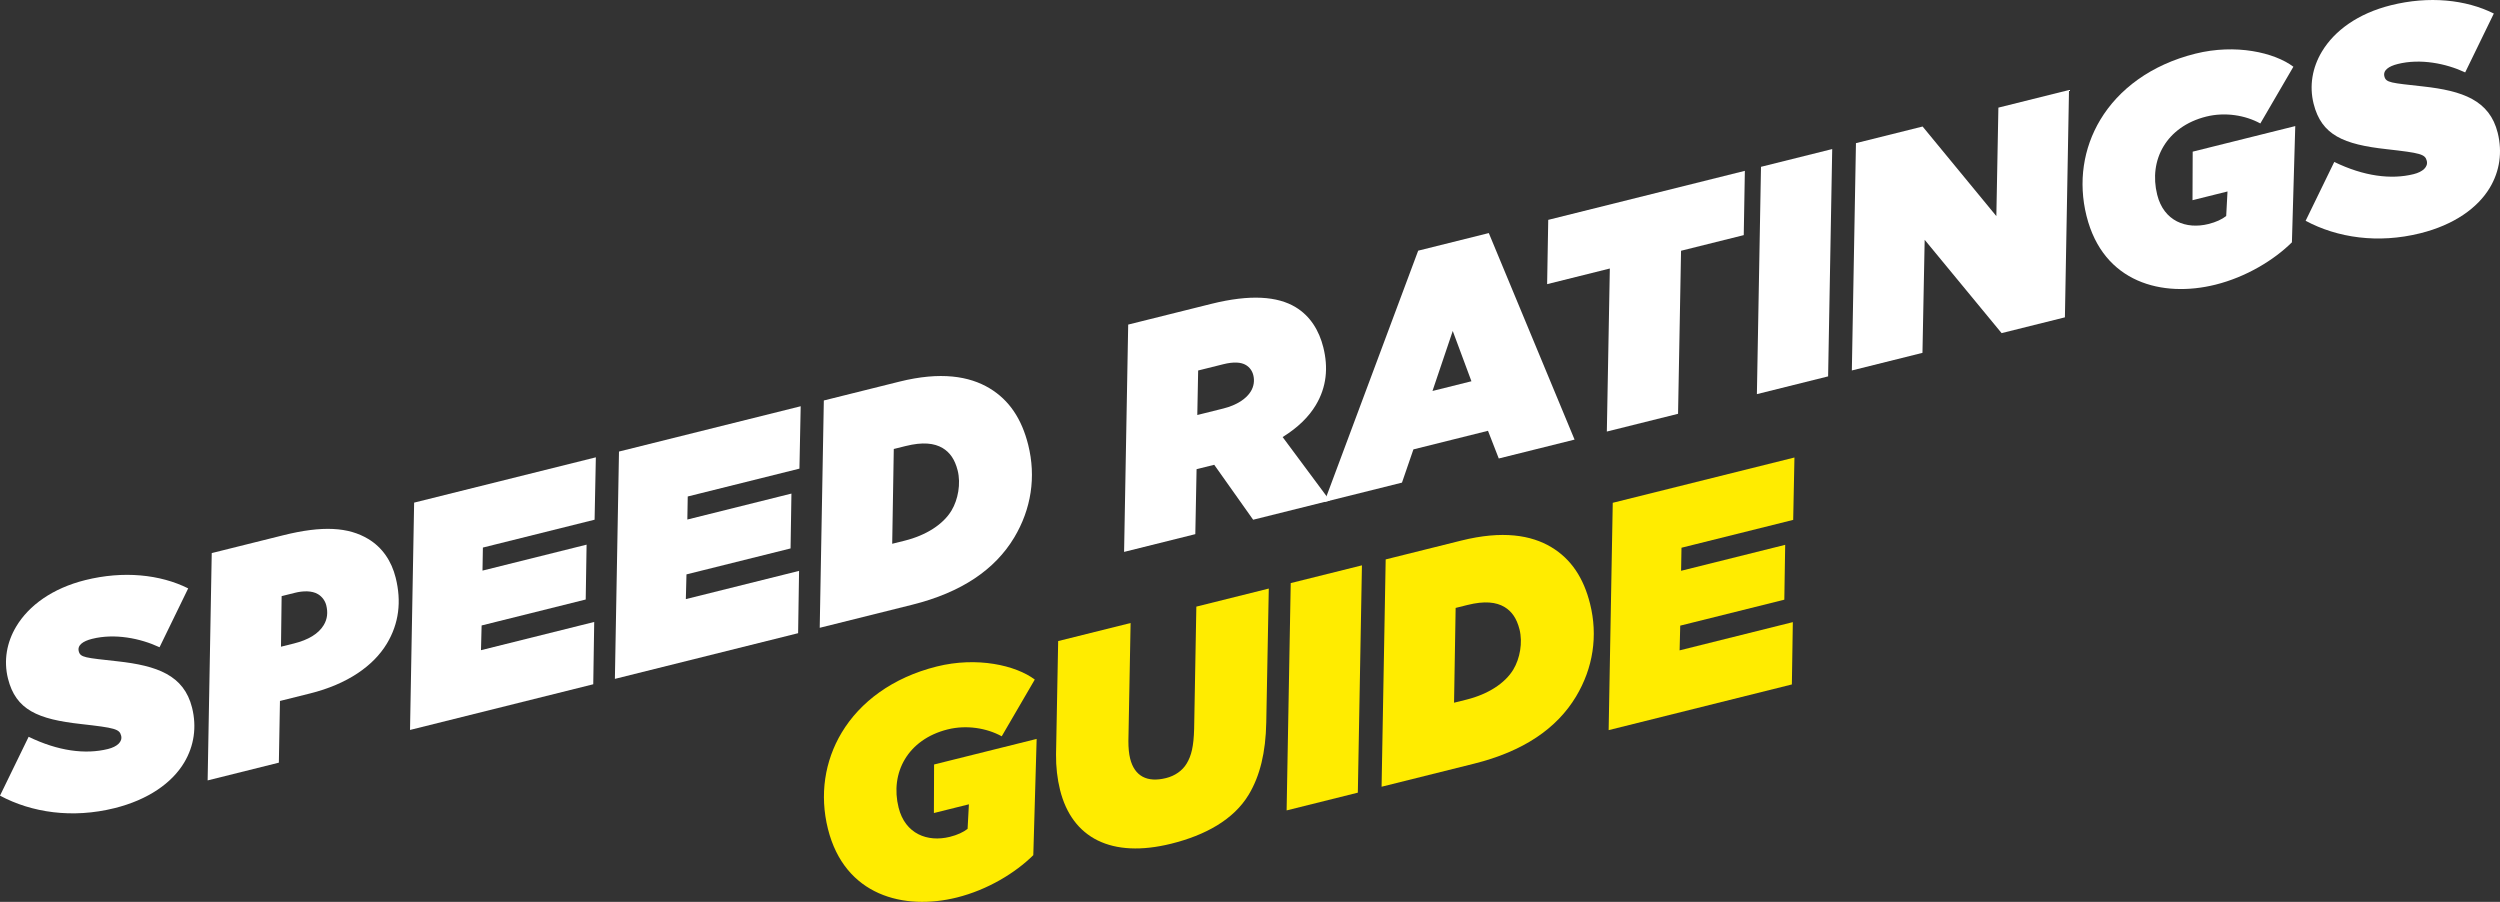 <?xml version="1.0" encoding="UTF-8"?><svg id="Layer_2" xmlns="http://www.w3.org/2000/svg" viewBox="0 0 478.175 172.497"><rect x="0" y="0" width="478.175" height="172.497" fill="#333333" stroke="none"/><defs><style>.cls-1{fill:#fff;}.cls-2{fill:#ffec00;}</style></defs><g id="Layer_1-2"><path class="cls-1" d="m0,152.183l5.478-11.259c5.629,2.739,10.868,3.411,15.175,2.337,1.747-.436,2.81-1.38,2.519-2.545-.319-1.28-1.177-1.498-7.667-2.23-8.265-.907-12.484-2.7-13.979-8.696-.856-3.436-.244-6.927,1.592-9.981,2.403-4,6.902-7.285,13.189-8.854,7.277-1.813,14.319-1.097,19.688,1.584l-5.479,11.26c-3.71-1.733-8.584-2.684-12.892-1.609-1.747.436-2.854,1.206-2.563,2.371.305,1.222,1.236,1.237,7.405,1.925,7.567.835,12.717,2.642,14.27,8.87.915,3.668.403,7.32-1.521,10.521-2.315,3.855-6.829,7.082-13.291,8.693-8.092,2.018-15.861.863-21.927-2.386Z"/><path class="cls-1" d="m40.499,105.788l13.681-3.41c7.509-1.873,12.472-1.563,16.253.708,2.691,1.617,4.45,4.209,5.249,7.411,1.132,4.54.635,8.745-1.682,12.6-2.578,4.291-7.586,7.767-14.688,9.537l-5.764,1.438-.211,11.801-13.623,3.396.785-43.48Zm15.929,7.593l-2.561.639-.123,9.676,2.445-.609c2.794-.697,4.73-1.86,5.735-3.533.699-1.162.817-2.43.483-3.769-.218-.873-.785-1.658-1.585-2.14-1.164-.699-2.881-.642-4.395-.264Z"/><path class="cls-1" d="m79.213,96.136l34.754-8.665-.24,11.933-21.365,5.327-.076,4.408,19.91-4.964-.167,10.492-19.91,4.964-.12,4.729,21.656-5.399-.183,11.918-35.046,8.738.785-43.48Z"/><path class="cls-1" d="m118.393,86.367l34.754-8.665-.24,11.933-21.365,5.327-.075,4.408,19.909-4.964-.166,10.492-19.91,4.964-.12,4.729,21.657-5.399-.183,11.918-35.046,8.738.785-43.48Z"/><path class="cls-1" d="m157.573,76.599l14.438-3.6c7.917-1.974,13.402-1.053,17.258,1.263,3.781,2.272,6.165,5.883,7.399,10.831,1.523,6.112.588,12.282-2.689,17.737-3.67,6.108-10.062,10.484-19.493,12.836l-17.697,4.413.785-43.48Zm15.652,8.712l-2.271.566-.302,18.131,2.387-.595c4.133-1.03,7.38-3.138,8.953-5.757,1.267-2.109,1.808-5.149,1.184-7.653-.552-2.212-1.556-3.509-2.864-4.295-1.601-.961-3.826-1.21-7.086-.397Z"/><path class="cls-1" d="m232.246,88.899l-2.679.667-.698.175-.241,12.426-13.623,3.396.785-43.479,15.893-3.963c7.51-1.872,12.69-1.433,16.108.622,2.837,1.704,4.523,4.498,5.321,7.7.958,3.843.65,7.568-1.448,11.059-1.311,2.183-3.335,4.232-6.334,6.094l9.029,12.156-14.67,3.657-7.443-10.51Zm1.709-10.754c2.678-.667,4.469-1.918,5.299-3.3.568-.944.729-2.036.467-3.084-.203-.815-.683-1.499-1.41-1.937-.945-.567-2.386-.642-4.307-.163l-4.832,1.205-.165,8.513,4.948-1.234Z"/><path class="cls-1" d="m271.257,47.945l13.506-3.367,16.404,39.504-14.496,3.613-2.063-5.297-14.263,3.556-2.188,6.357-14.845,3.701,17.944-48.067Zm10.185,24.977l-3.574-9.619-3.877,11.478,7.451-1.858Z"/><path class="cls-1" d="m307.911,51.358l-11.992,2.99.212-12.296,37.607-9.376-.212,12.296-11.992,2.989-.572,31.185-13.623,3.396.572-31.185Z"/><path class="cls-1" d="m336.825,31.907l13.622-3.396-.784,43.479-13.623,3.396.785-43.479Z"/><path class="cls-1" d="m354.989,27.378l12.748-3.179,14.105,17.137.391-20.75,13.506-3.368-.783,43.479-12.109,3.02-14.715-17.85-.422,21.623-13.506,3.368.785-43.48Z"/><path class="cls-1" d="m399.087,41.303c-1.611-6.463-.633-12.951,2.646-18.405,3.496-5.819,9.683-10.516,18.183-12.635,7.686-1.916,15.09-.237,18.741,2.501l-6.322,10.852c-2.866-1.574-6.736-2.217-10.346-1.317-3.842.958-6.594,3.066-8.167,5.686-1.617,2.69-2.041,5.949-1.214,9.268,1.263,5.064,5.555,6.654,9.805,5.595,1.455-.363,2.562-.887,3.392-1.526l.25-4.699-6.694,1.67.034-9.285,19.619-4.892-.64,22.234c-3.422,3.389-8.735,6.631-14.615,8.098-10.129,2.525-21.478-.335-24.671-13.143Z"/><path class="cls-1" d="m440.996,42.232l5.479-11.259c5.63,2.739,10.868,3.411,15.175,2.337,1.748-.436,2.811-1.38,2.52-2.545-.319-1.28-1.178-1.499-7.667-2.231-8.265-.907-12.483-2.699-13.979-8.695-.856-3.436-.243-6.928,1.593-9.981,2.403-4,6.902-7.286,13.189-8.854,7.276-1.814,14.318-1.097,19.688,1.584l-5.479,11.26c-3.711-1.734-8.584-2.684-12.893-1.609-1.746.436-2.853,1.206-2.562,2.371.305,1.222,1.236,1.237,7.405,1.924,7.566.836,12.717,2.643,14.271,8.871.914,3.668.402,7.32-1.521,10.521-2.315,3.854-6.828,7.082-13.29,8.693-8.092,2.017-15.862.863-21.928-2.386Z"/><path class="cls-2" d="m158.354,158.518c-1.61-6.463-.632-12.951,2.646-18.405,3.496-5.819,9.684-10.515,18.184-12.634,7.684-1.916,15.089-.238,18.74,2.5l-6.322,10.852c-2.865-1.574-6.736-2.217-10.346-1.316-3.842.958-6.593,3.065-8.167,5.685-1.616,2.69-2.041,5.95-1.214,9.269,1.263,5.064,5.556,6.653,9.805,5.594,1.455-.362,2.562-.887,3.392-1.525l.251-4.699-6.695,1.669.035-9.285,19.618-4.892-.64,22.235c-3.422,3.388-8.735,6.631-14.614,8.097-10.13,2.525-21.479-.335-24.672-13.143Z"/><path class="cls-2" d="m202.756,151.096c-.522-2.096-.797-4.439-.767-6.797l.407-21.682,13.854-3.454-.422,22.613c0,1.237.101,2.387.333,3.318.842,3.376,3.257,4.629,6.866,3.729,1.688-.421,3.114-1.396,3.945-2.777.918-1.527,1.341-3.302,1.431-6.664l.422-23.354,13.855-3.455-.482,25.597c-.105,5.777-1.214,10.258-3.355,13.821-2.885,4.801-8.328,7.765-14.791,9.376-11.468,2.859-19.003-1.073-21.297-10.271Z"/><path class="cls-2" d="m246.875,111.528l13.622-3.396-.784,43.479-13.623,3.396.785-43.479Z"/><path class="cls-2" d="m265.039,106.999l14.438-3.6c7.918-1.974,13.403-1.053,17.258,1.263,3.781,2.272,6.166,5.883,7.399,10.831,1.524,6.112.589,12.282-2.688,17.737-3.671,6.108-10.062,10.485-19.493,12.836l-17.697,4.413.784-43.48Zm15.652,8.712l-2.271.566-.303,18.131,2.387-.595c4.134-1.03,7.38-3.138,8.953-5.757,1.268-2.109,1.808-5.149,1.184-7.653-.552-2.212-1.556-3.509-2.864-4.295-1.601-.961-3.826-1.21-7.086-.397Z"/><path class="cls-2" d="m308.469,96.171l34.754-8.665-.24,11.933-21.365,5.327-.076,4.408,19.91-4.964-.166,10.492-19.91,4.964-.119,4.729,21.656-5.399-.183,11.918-35.046,8.738.785-43.48Z"/></g></svg>